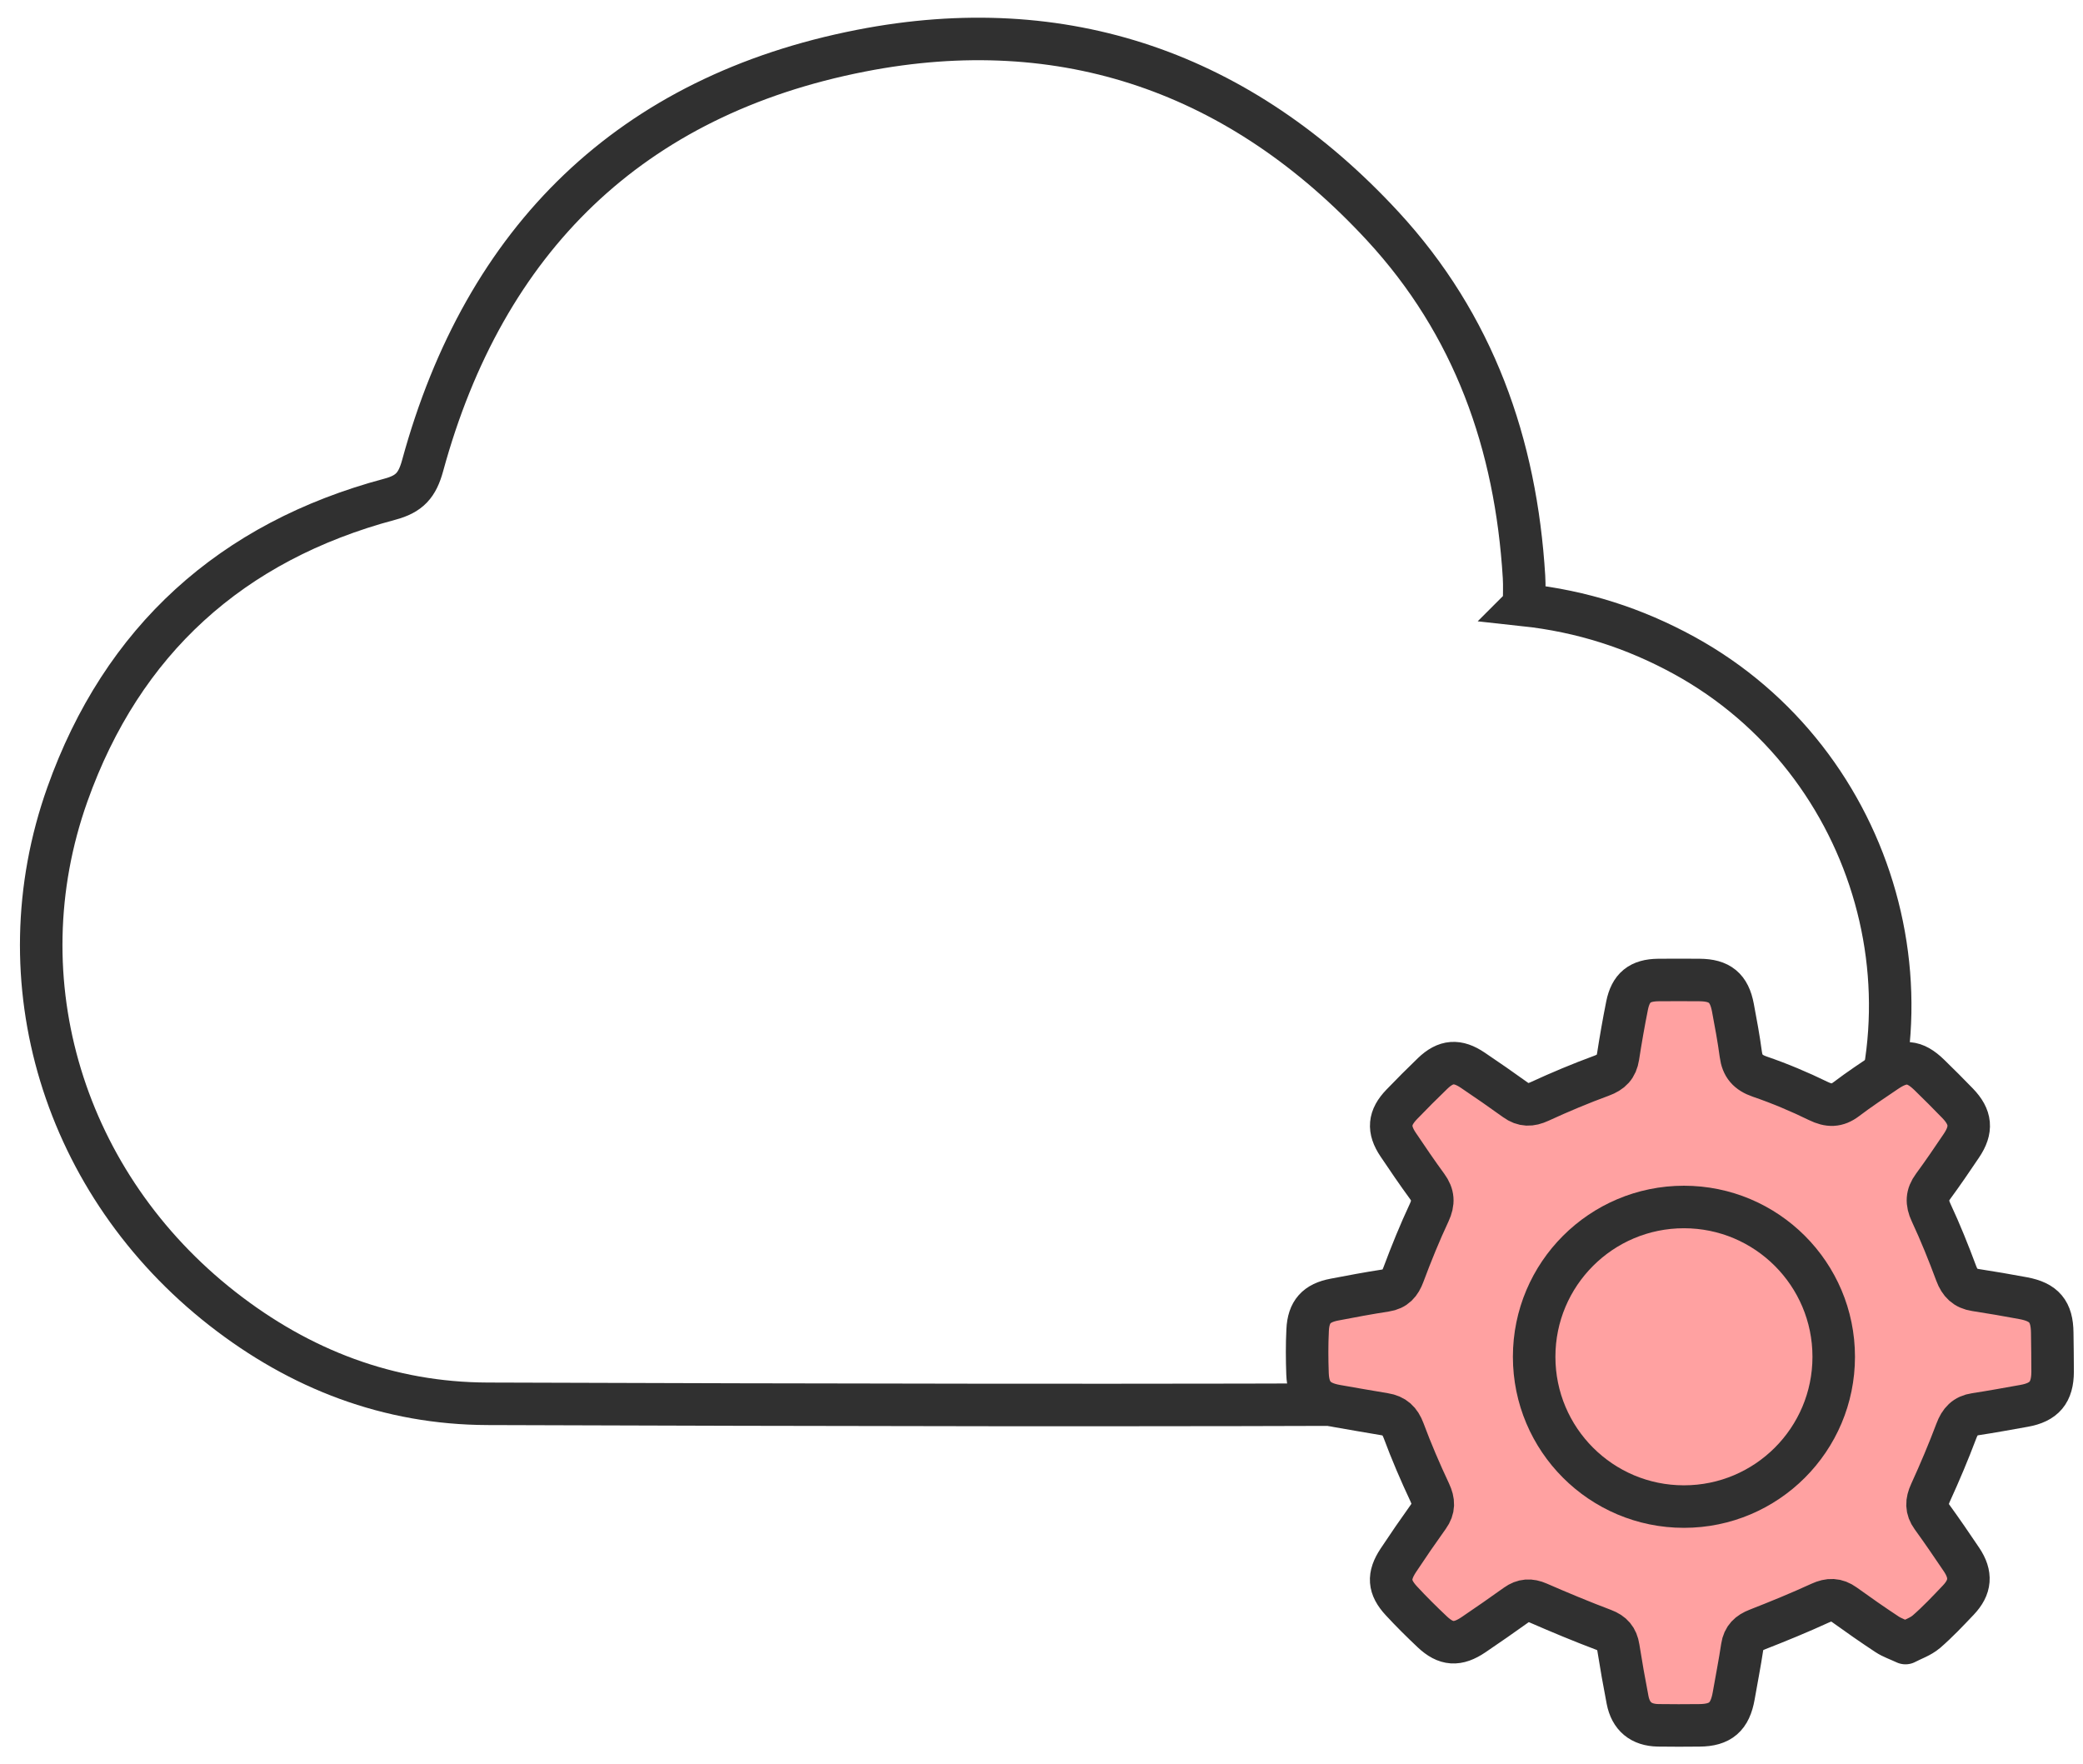 <svg xmlns="http://www.w3.org/2000/svg" width="98" height="83" viewBox="0 0 98 83">
    <g fill="none" fill-rule="evenodd" stroke="#303030" stroke-width="2">
        <path d="M70.115 26.976c0-.472.022-.899-.004-1.322-.379-6.242-2.355-11.856-6.652-16.505C56.792 1.937 48.486-.967 38.924.9 28.1 3.013 21.209 9.747 18.293 20.422c-.252.92-.614 1.332-1.544 1.58-7.45 1.989-12.59 6.64-15.167 13.88-3.132 8.794-.153 18.374 7.288 24.197 3.663 2.866 7.825 4.462 12.478 4.478 15.765.052 31.53.092 47.295.009 7.134-.038 12.563-3.372 16.172-9.474 5.3-8.96 1.951-20.75-7.184-25.75-2.321-1.27-4.783-2.07-7.516-2.366z" transform="translate(1.59 1.484)"/>
        <g fill="#FFA1A1" transform="translate(1.59 1.484) translate(59.346 44.39)">
            <path fill-rule="nonzero" stroke-linejoin="round" d="M29.696 30.889c.53-.46 1.016-.975 1.5-1.485.584-.614.628-1.201.155-1.906-.455-.676-.915-1.349-1.393-2.009-.273-.376-.26-.718-.069-1.136.437-.956.847-1.927 1.218-2.91.169-.45.41-.714.89-.786.768-.116 1.533-.258 2.298-.394.946-.169 1.335-.632 1.34-1.601.002-.612-.012-1.224-.018-1.835-.01-1.001-.378-1.446-1.373-1.63-.746-.139-1.493-.267-2.243-.383-.472-.073-.731-.326-.9-.78-.36-.968-.747-1.93-1.184-2.866-.217-.465-.202-.827.096-1.231.46-.627.899-1.27 1.333-1.916.507-.753.454-1.334-.18-1.991-.438-.453-.884-.899-1.336-1.338-.689-.67-1.22-.713-2.029-.164-.628.426-1.263.844-1.867 1.303-.441.336-.825.333-1.323.09-.894-.436-1.817-.825-2.757-1.147-.554-.191-.817-.494-.89-1.056-.098-.734-.234-1.463-.371-2.191C20.418.6 19.97.237 19.026.23c-.648-.004-1.296-.007-1.944 0-.864.01-1.297.355-1.468 1.203-.16.799-.3 1.602-.425 2.407-.074.476-.317.725-.777.893-.986.362-1.958.77-2.913 1.21-.421.194-.76.198-1.132-.07-.661-.477-1.331-.94-2.007-1.396-.723-.49-1.272-.449-1.893.148-.494.475-.978.961-1.454 1.455-.603.625-.652 1.176-.17 1.893.445.661.892 1.32 1.363 1.963.295.404.317.764.1 1.23-.446.953-.843 1.93-1.211 2.916-.16.43-.38.685-.845.756-.804.123-1.605.274-2.404.427-.844.161-1.22.57-1.261 1.434-.034.685-.03 1.373-.005 2.058.035.928.442 1.353 1.379 1.513.747.128 1.493.265 2.242.386.467.075.728.314.9.776.366.985.783 1.955 1.23 2.907.196.42.207.757-.062 1.133-.485.678-.958 1.365-1.418 2.06-.487.737-.452 1.26.144 1.904.465.503.953.987 1.452 1.457.648.612 1.194.645 1.947.134.675-.457 1.344-.922 2.006-1.396.336-.24.653-.257 1.036-.09 1.014.442 2.037.868 3.072 1.259.418.157.627.403.695.833.13.823.276 1.644.434 2.462.15.78.637 1.183 1.435 1.198.649.012 1.297.006 1.945.001.99-.007 1.44-.399 1.614-1.39.133-.765.285-1.528.4-2.297.067-.443.309-.665.712-.822.997-.39 1.987-.796 2.959-1.242.421-.192.761-.191 1.134.077.66.476 1.329.943 2.009 1.391.24.158.523.251.868.412.328-.174.706-.296.983-.535z"/>
            <circle cx="18.289" cy="17.955" r="7.047"/>
        </g>
    </g>
</svg>
